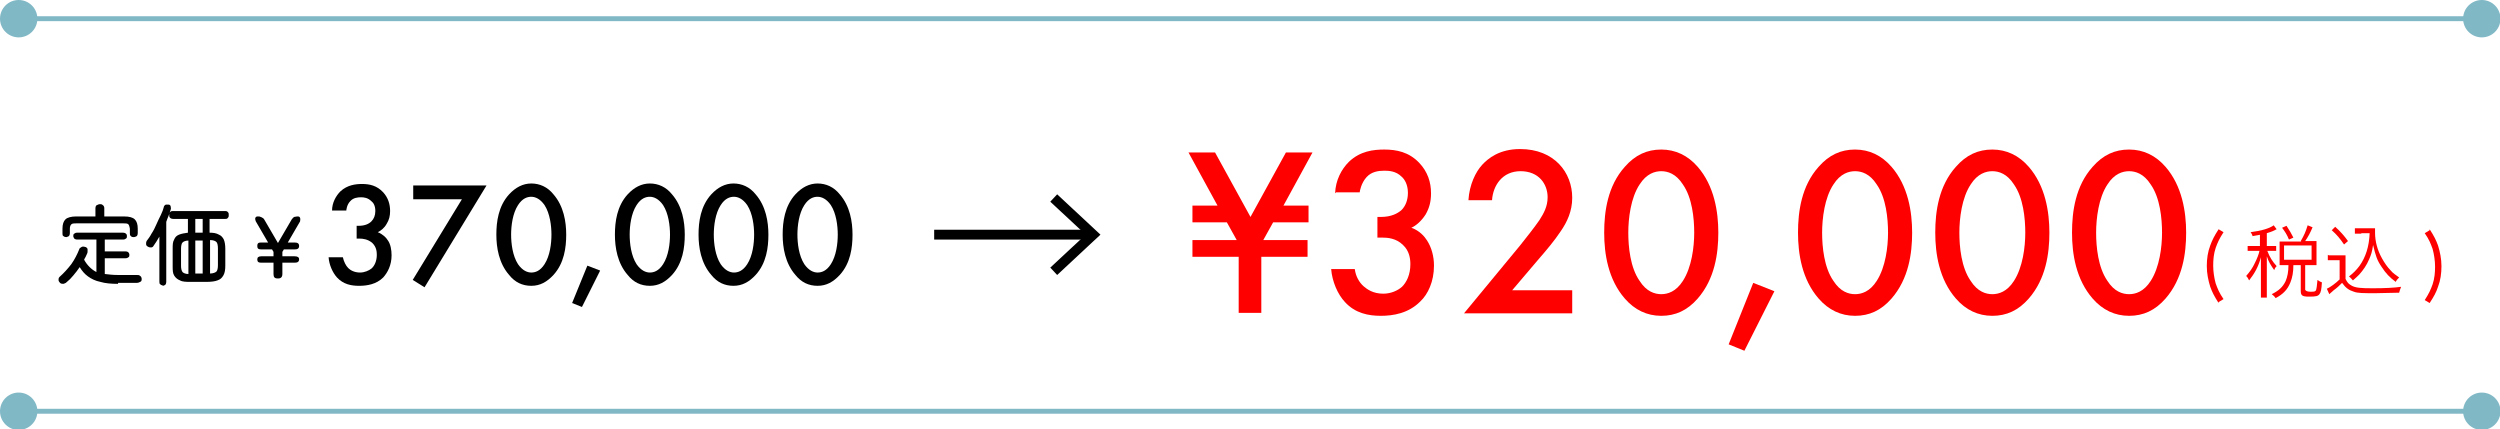 <?xml version="1.0" encoding="UTF-8"?>
<svg id="_レイヤー_2" data-name="レイヤー 2" xmlns="http://www.w3.org/2000/svg" viewBox="0 0 50.82 8.73">
  <defs>
    <style>
      .cls-1 {
        fill: #81b8c6;
      }

      .cls-2 {
        stroke: #000;
        stroke-width: .2px;
      }

      .cls-2, .cls-3 {
        fill: none;
        stroke-miterlimit: 10;
      }

      .cls-4 {
        fill: red;
      }

      .cls-3 {
        stroke: #81b8c6;
        stroke-width: .1px;
      }
    </style>
  </defs>
  <g id="NaN">
    <g id="campaign_price_yokohama_pc">
      <g>
        <line class="cls-3" x1=".36" y1=".38" x2="50.47" y2=".38"/>
        <circle class="cls-1" cx=".38" cy=".38" r=".38"/>
        <circle class="cls-1" cx="50.45" cy=".38" r=".38"/>
      </g>
      <g>
        <line class="cls-3" x1=".36" y1="8.36" x2="50.47" y2="8.36"/>
        <circle class="cls-1" cx=".38" cy="8.36" r=".38"/>
        <circle class="cls-1" cx="50.45" cy="8.36" r=".38"/>
      </g>
      <g>
        <path d="M2.4,5.77c-.14,0-.26-.01-.36-.04-.1-.02-.18-.06-.25-.11-.07-.05-.12-.11-.17-.19-.04.06-.08.11-.13.17-.04.05-.09.1-.14.14-.02.02-.04.02-.06.03-.02,0-.05,0-.07-.02-.02-.02-.03-.04-.03-.06,0-.02,0-.04.02-.06.09-.08.17-.17.24-.26.07-.1.12-.2.16-.3,0-.02.03-.04.05-.05.02-.01.04-.01.07,0,.02,0,.04.02.05.04,0,.02,0,.04,0,.06,0,.03-.02.05-.03.08-.01.03-.03.05-.04.08.06.11.15.2.25.25v-.66h-.39s-.04,0-.06-.02c-.01-.02-.02-.03-.02-.05s0-.04.02-.05c.01-.01.03-.02.06-.02h.93s.04,0,.06.02.02.03.02.05,0,.04-.02.05c-.01.01-.03.02-.06.02h-.37v.24h.42s.04,0,.06.02c.01.01.02.03.02.05s0,.04-.02.05c-.01.01-.03.02-.06.02h-.42v.32c.08.01.17.02.27.02.06,0,.12,0,.19,0,.06,0,.13,0,.19,0,.03,0,.05,0,.07.02.02.01.03.04.03.06s0,.05-.03.06c-.02.01-.04.02-.07.02-.03,0-.07,0-.12,0-.04,0-.09,0-.13,0-.04,0-.09,0-.13,0ZM1.35,4.82s-.04,0-.06-.02c-.02-.01-.02-.03-.02-.06v-.09c0-.09.02-.15.06-.19.04-.04.12-.06.22-.06h.39v-.17s0-.05.03-.06c.02-.01.04-.02.06-.02s.04,0,.06.02c.02.01.03.04.03.06v.17h.4c.11,0,.18.02.22.06.04.04.06.1.06.19v.09s0,.04-.02.06c-.02.01-.04.02-.06.02s-.04,0-.06-.02-.02-.03-.02-.06v-.09s-.01-.07-.03-.09c-.02-.02-.06-.02-.11-.02h-.94c-.05,0-.09,0-.11.02-.02.02-.03.05-.03.09v.09s0,.04-.02.06c-.02.01-.04.02-.06.02Z"/>
        <path d="M3.31,5.8s-.04,0-.05-.02c-.02-.01-.02-.03-.02-.06v-.91s-.04.07-.06.1c-.02.03-.04.06-.06.09-.01.02-.03.03-.05.03-.02,0-.04,0-.07-.02-.02-.01-.03-.03-.03-.05,0-.02,0-.04.01-.06.03-.04.07-.09.1-.15.04-.06.07-.12.1-.19.03-.07.06-.13.09-.19.03-.06.05-.12.06-.16,0-.02.02-.04.04-.05.02,0,.04,0,.06,0,.02,0,.04.02.04.04s.01.04,0,.06c-.01.04-.03.08-.04.12-.02.04-.03.08-.05.13v1.22s0,.04-.02.06c-.02.01-.03.02-.06.02ZM3.88,5.73c-.09,0-.17,0-.22-.03-.05-.02-.09-.05-.12-.1s-.03-.11-.03-.2v-.34c0-.08,0-.14.03-.19.02-.05.05-.08.1-.1.05-.02.11-.03.18-.04v-.28h-.3s-.04,0-.06-.02-.02-.03-.02-.06,0-.04.02-.06.03-.02.06-.02h1.06s.04,0,.05.02c.02.02.02.03.02.06s0,.04-.02.06c-.01.02-.03.02-.05.02h-.32v.28c.08,0,.14.01.19.04.05.02.08.06.1.1.02.05.03.11.03.19v.34c0,.08-.01.15-.04.2s-.06.08-.12.1c-.05.02-.13.03-.22.03h-.33ZM3.83,5.56v-.67c-.06,0-.1.02-.12.04-.02.02-.03.07-.03.13v.34c0,.06.01.1.03.13.02.02.06.04.12.04ZM3.97,4.73h.15v-.28h-.15v.28ZM3.97,5.56h.15v-.67h-.15v.67ZM4.27,5.56c.06,0,.11-.02.13-.04.02-.02.03-.07.03-.13v-.34c0-.06-.01-.11-.03-.13-.02-.02-.06-.04-.13-.04v.67Z"/>
        <path d="M5.64,5.66c-.06,0-.08-.03-.08-.09v-.23h-.25c-.06,0-.08-.02-.08-.07,0-.04.03-.06.08-.06h.25v-.09l-.03-.05h-.22c-.06,0-.08-.02-.08-.07s.02-.07.07-.07h.15l-.25-.43s-.02-.05-.01-.07.02-.03.05-.03h.03s.08.02.1.06l.28.48.28-.48s.03-.04.05-.05c.02,0,.04-.01.06-.01.03,0,.05,0,.06.03s0,.04,0,.07l-.25.43h.14c.06,0,.09.02.09.07s-.03.07-.09.07h-.22l-.03.05v.09h.25c.06,0,.09.02.09.06,0,.05-.03.07-.09.07h-.25v.23c0,.06-.03.09-.08.09Z"/>
        <path d="M6.75,4.28c0-.16.08-.3.17-.39.14-.13.31-.15.44-.15.15,0,.3.03.43.17.1.11.14.24.14.38,0,.1-.02.18-.07.26-.05.09-.12.14-.18.17.1.04.17.11.2.16.06.08.08.2.08.31,0,.2-.08.35-.17.45-.14.14-.33.17-.49.17s-.32-.03-.45-.17c-.09-.1-.16-.26-.17-.41h.29c.02.09.06.17.11.22.04.04.12.09.24.09.09,0,.18-.04.23-.08.06-.05.11-.15.11-.28,0-.07-.01-.16-.09-.24-.09-.08-.2-.09-.26-.09h-.06v-.26h.04c.13,0,.21-.04.26-.09.05-.05.08-.12.08-.21,0-.11-.04-.17-.08-.2-.07-.07-.15-.08-.21-.08-.07,0-.16.01-.22.08-.07.07-.08.18-.08.19h-.29Z"/>
        <path d="M9.39,4.05h-.99v-.28h1.49l-1.26,2.07-.24-.15,1-1.64Z"/>
        <path d="M10.35,5.59c-.21-.24-.26-.56-.26-.82s.04-.58.26-.82c.13-.14.28-.22.45-.22s.33.07.45.22c.21.24.26.56.26.82s-.04.58-.26.82c-.13.14-.27.22-.45.22s-.33-.07-.45-.22ZM10.53,4.17c-.11.17-.14.42-.14.6s.03.43.14.6c.09.13.19.17.27.17s.18-.03.27-.17c.11-.17.14-.42.14-.6s-.03-.43-.14-.6c-.09-.13-.19-.17-.27-.17s-.18.03-.27.17Z"/>
        <path d="M11.94,5.4l.26.1-.37.74-.2-.08.31-.76Z"/>
        <path d="M12.76,5.59c-.21-.24-.26-.56-.26-.82s.04-.58.26-.82c.13-.14.28-.22.45-.22s.33.07.45.22c.21.24.26.56.26.82s-.04.58-.26.82c-.13.14-.27.22-.45.22s-.33-.07-.45-.22ZM12.94,4.17c-.11.17-.14.42-.14.6s.03.43.14.6c.09.13.19.17.27.17s.18-.03.27-.17c.11-.17.14-.42.14-.6s-.03-.43-.14-.6c-.09-.13-.19-.17-.27-.17s-.18.03-.27.17Z"/>
        <path d="M14.46,5.59c-.21-.24-.26-.56-.26-.82s.04-.58.26-.82c.13-.14.28-.22.45-.22s.33.07.45.22c.21.24.26.56.26.82s-.04.58-.26.82c-.13.14-.27.22-.45.22s-.33-.07-.45-.22ZM14.65,4.17c-.11.17-.14.42-.14.6s.03.43.14.6c.09.13.19.17.27.17s.18-.03.27-.17c.11-.17.14-.42.14-.6s-.03-.43-.14-.6c-.09-.13-.19-.17-.27-.17s-.18.03-.27.17Z"/>
        <path d="M16.17,5.59c-.21-.24-.26-.56-.26-.82s.04-.58.26-.82c.13-.14.28-.22.45-.22s.33.07.45.22c.21.24.26.56.26.82s-.04.58-.26.82c-.13.14-.27.22-.45.22s-.33-.07-.45-.22ZM16.35,4.17c-.11.17-.14.42-.14.6s.03.43.14.6c.09.13.19.17.27.17s.18-.03.27-.17c.11-.17.14-.42.14-.6s-.03-.43-.14-.6c-.09-.13-.19-.17-.27-.17s-.18.03-.27.17Z"/>
      </g>
      <g>
        <line class="cls-2" x1="18.99" y1="4.77" x2="22.15" y2="4.77"/>
        <polygon points="21.49 5.59 21.35 5.44 22.07 4.77 21.35 4.1 21.49 3.95 22.37 4.77 21.49 5.59"/>
      </g>
      <g>
        <path class="cls-4" d="M25.88,4.52l-.2.36h.9v.34h-.94v1.14h-.46v-1.14h-.94v-.34h.9l-.2-.36h-.7v-.34h.51l-.59-1.08h.54l.72,1.31.72-1.31h.54l-.59,1.08h.51v.34h-.7Z"/>
        <path class="cls-4" d="M27.14,3.93c.01-.27.13-.49.28-.64.23-.22.5-.25.72-.25.25,0,.5.05.71.27.17.18.24.39.24.62,0,.16-.03.29-.11.43-.09.14-.2.23-.29.27.17.06.27.18.32.26.09.14.14.32.14.51,0,.32-.12.58-.28.73-.24.24-.55.29-.8.29s-.52-.05-.73-.28c-.15-.16-.26-.42-.28-.67h.48c.02.15.09.27.18.35.07.06.19.15.4.15.15,0,.29-.06.38-.14.09-.09.17-.24.17-.46,0-.11-.02-.27-.15-.39-.14-.14-.32-.15-.42-.15h-.1v-.42h.07c.21,0,.34-.07.42-.14.08-.08.13-.2.13-.35,0-.17-.07-.28-.13-.33-.11-.11-.25-.12-.35-.12-.12,0-.26.02-.36.13-.11.12-.14.29-.14.31h-.48Z"/>
        <path class="cls-4" d="M31.96,6.37h-2.2l1.14-1.38c.11-.14.28-.35.39-.51.09-.14.17-.28.17-.47,0-.27-.18-.53-.55-.53s-.56.29-.58.59h-.48c.02-.32.15-.58.28-.72.12-.13.35-.32.77-.32.7,0,1.06.48,1.06.99,0,.27-.1.49-.24.69-.12.18-.27.36-.47.59l-.51.6h1.22v.46Z"/>
        <path class="cls-4" d="M33.03,6.07c-.34-.39-.42-.91-.42-1.34s.07-.95.42-1.34c.21-.24.45-.35.74-.35s.54.12.74.35c.34.39.42.92.42,1.34s-.07.94-.42,1.34c-.21.24-.45.35-.74.35s-.54-.12-.74-.35ZM33.33,3.75c-.18.27-.23.69-.23.98s.04.71.23.98c.14.22.31.27.44.27s.3-.05.44-.27c.18-.28.23-.69.23-.98s-.04-.71-.23-.98c-.14-.22-.31-.27-.44-.27s-.3.05-.44.27Z"/>
        <path class="cls-4" d="M35.64,5.75l.43.17-.61,1.21-.32-.13.5-1.25Z"/>
        <path class="cls-4" d="M36.97,6.07c-.34-.39-.42-.91-.42-1.34s.07-.95.42-1.34c.21-.24.45-.35.74-.35s.54.12.74.35c.34.39.42.92.42,1.34s-.07.94-.42,1.34c-.21.24-.45.35-.74.35s-.54-.12-.74-.35ZM37.27,3.75c-.18.27-.23.69-.23.98s.04.71.23.98c.14.22.31.27.44.27s.3-.05.44-.27c.18-.28.23-.69.23-.98s-.04-.71-.23-.98c-.14-.22-.31-.27-.44-.27s-.3.05-.44.27Z"/>
        <path class="cls-4" d="M39.76,6.07c-.34-.39-.42-.91-.42-1.34s.07-.95.42-1.34c.21-.24.45-.35.74-.35s.54.12.74.35c.34.39.42.92.42,1.34s-.07.94-.42,1.34c-.21.24-.45.35-.74.35s-.54-.12-.74-.35ZM40.06,3.75c-.18.27-.23.69-.23.98s.04.71.23.98c.14.22.31.27.44.27s.3-.05.44-.27c.18-.28.23-.69.23-.98s-.04-.71-.23-.98c-.14-.22-.31-.27-.44-.27s-.3.05-.44.27Z"/>
        <path class="cls-4" d="M42.54,6.07c-.34-.39-.42-.91-.42-1.34s.07-.95.42-1.34c.21-.24.45-.35.74-.35s.54.12.74.35c.34.39.42.92.42,1.34s-.07.94-.42,1.34c-.21.24-.45.35-.74.35s-.54-.12-.74-.35ZM42.84,3.75c-.18.27-.23.69-.23.98s.04.71.23.98c.14.22.31.27.44.27s.3-.05.44-.27c.18-.28.23-.69.23-.98s-.04-.71-.23-.98c-.14-.22-.31-.27-.44-.27s-.3.05-.44.27Z"/>
        <path class="cls-4" d="M45.1,6.16c-.09-.14-.13-.22-.17-.33-.04-.13-.07-.27-.07-.42s.02-.29.07-.42c.04-.11.08-.19.17-.33l.1.06c-.09.14-.12.21-.16.32-.04.12-.05.24-.05.36s.02.25.05.36c.04.11.07.19.16.32l-.1.06Z"/>
        <path class="cls-4" d="M45.99,4.76c-.07.02-.1.02-.2.04-.01-.04-.02-.05-.04-.08.23-.03.39-.08.47-.14l.06.08s-.01,0-.04.02c-.06.03-.1.04-.16.06v.26h.08s.08,0,.11,0v.1s-.06,0-.11,0h-.07c.05.13.1.21.19.31-.03.03-.04.05-.05.08-.07-.1-.11-.16-.15-.28q0,.07,0,.24v.41c0,.09,0,.14,0,.19h-.12s0-.1,0-.19v-.38c0-.06,0-.18,0-.25-.05.19-.13.33-.24.47-.02-.04-.03-.06-.06-.09.07-.08.13-.16.18-.27.04-.08.08-.18.09-.24h-.11c-.06,0-.1,0-.13,0v-.1s.07,0,.13,0h.12v-.23ZM46.77,4.9c.07-.12.1-.19.14-.32l.1.04c-.05.12-.09.19-.15.28h.1c.05,0,.09,0,.13,0,0,.03,0,.06,0,.11v.26s0,.08,0,.12c-.04,0-.08,0-.13,0h-.1v.5s.01.04.11.04c.07,0,.09,0,.11-.03.01-.03.02-.09.03-.21.04.03.06.04.09.05-.01.15-.02.2-.05.24-.03.04-.07.05-.21.05s-.17-.02-.17-.12v-.52h-.15c0,.14-.02.25-.06.35-.06.15-.15.24-.3.32-.02-.03-.04-.05-.08-.08.14-.07.22-.14.28-.26.04-.09.06-.2.06-.33h-.06c-.05,0-.08,0-.12,0,0-.04,0-.07,0-.12v-.25s0-.07,0-.11c.04,0,.07,0,.13,0h.31ZM46.53,4.87c-.04-.1-.08-.16-.14-.24l.09-.04c.06.09.1.16.14.24l-.09.04ZM46.43,5.28h.56v-.29h-.56v.29Z"/>
        <path class="cls-4" d="M47.34,5.19s.06,0,.12,0h.1s.08,0,.12,0c0,.05,0,.09,0,.17v.31c.04.08.06.1.13.14.08.04.17.05.42.05s.44-.01.58-.03c-.02.05-.03.08-.04.12-.15,0-.33.01-.47.01-.27,0-.37,0-.45-.03-.1-.03-.17-.08-.24-.18-.05.05-.1.1-.17.15t-.09.08l-.05-.11c.07-.03.19-.12.26-.19v-.39h-.12c-.05,0-.08,0-.12,0v-.11ZM47.47,4.61c.11.1.18.18.26.29l-.08.07c-.09-.13-.14-.19-.25-.29l.07-.07ZM48,4.75c-.05,0-.09,0-.13,0v-.11s.07,0,.13,0h.16c.06,0,.09,0,.12,0,0,.03,0,.06,0,.09,0,.18.05.36.14.52.05.09.11.18.18.25.05.06.09.08.17.14-.03.03-.05.05-.07.09-.12-.09-.2-.17-.29-.31-.09-.13-.12-.23-.17-.44-.02.14-.04.2-.08.29-.05.12-.12.22-.2.31-.04.04-.06.06-.13.12-.03-.03-.04-.05-.08-.08.09-.07.14-.12.21-.21.13-.18.2-.4.21-.67h-.17Z"/>
        <path class="cls-4" d="M49.39,4.66c.09.14.13.22.17.33.04.13.07.27.07.42s-.02.29-.07.42c-.04.12-.08.19-.17.33l-.1-.06c.09-.14.12-.21.16-.32.04-.12.05-.24.05-.36s-.02-.25-.05-.36c-.04-.11-.07-.19-.16-.32l.1-.06Z"/>
      </g>
    </g>
  </g>
</svg>